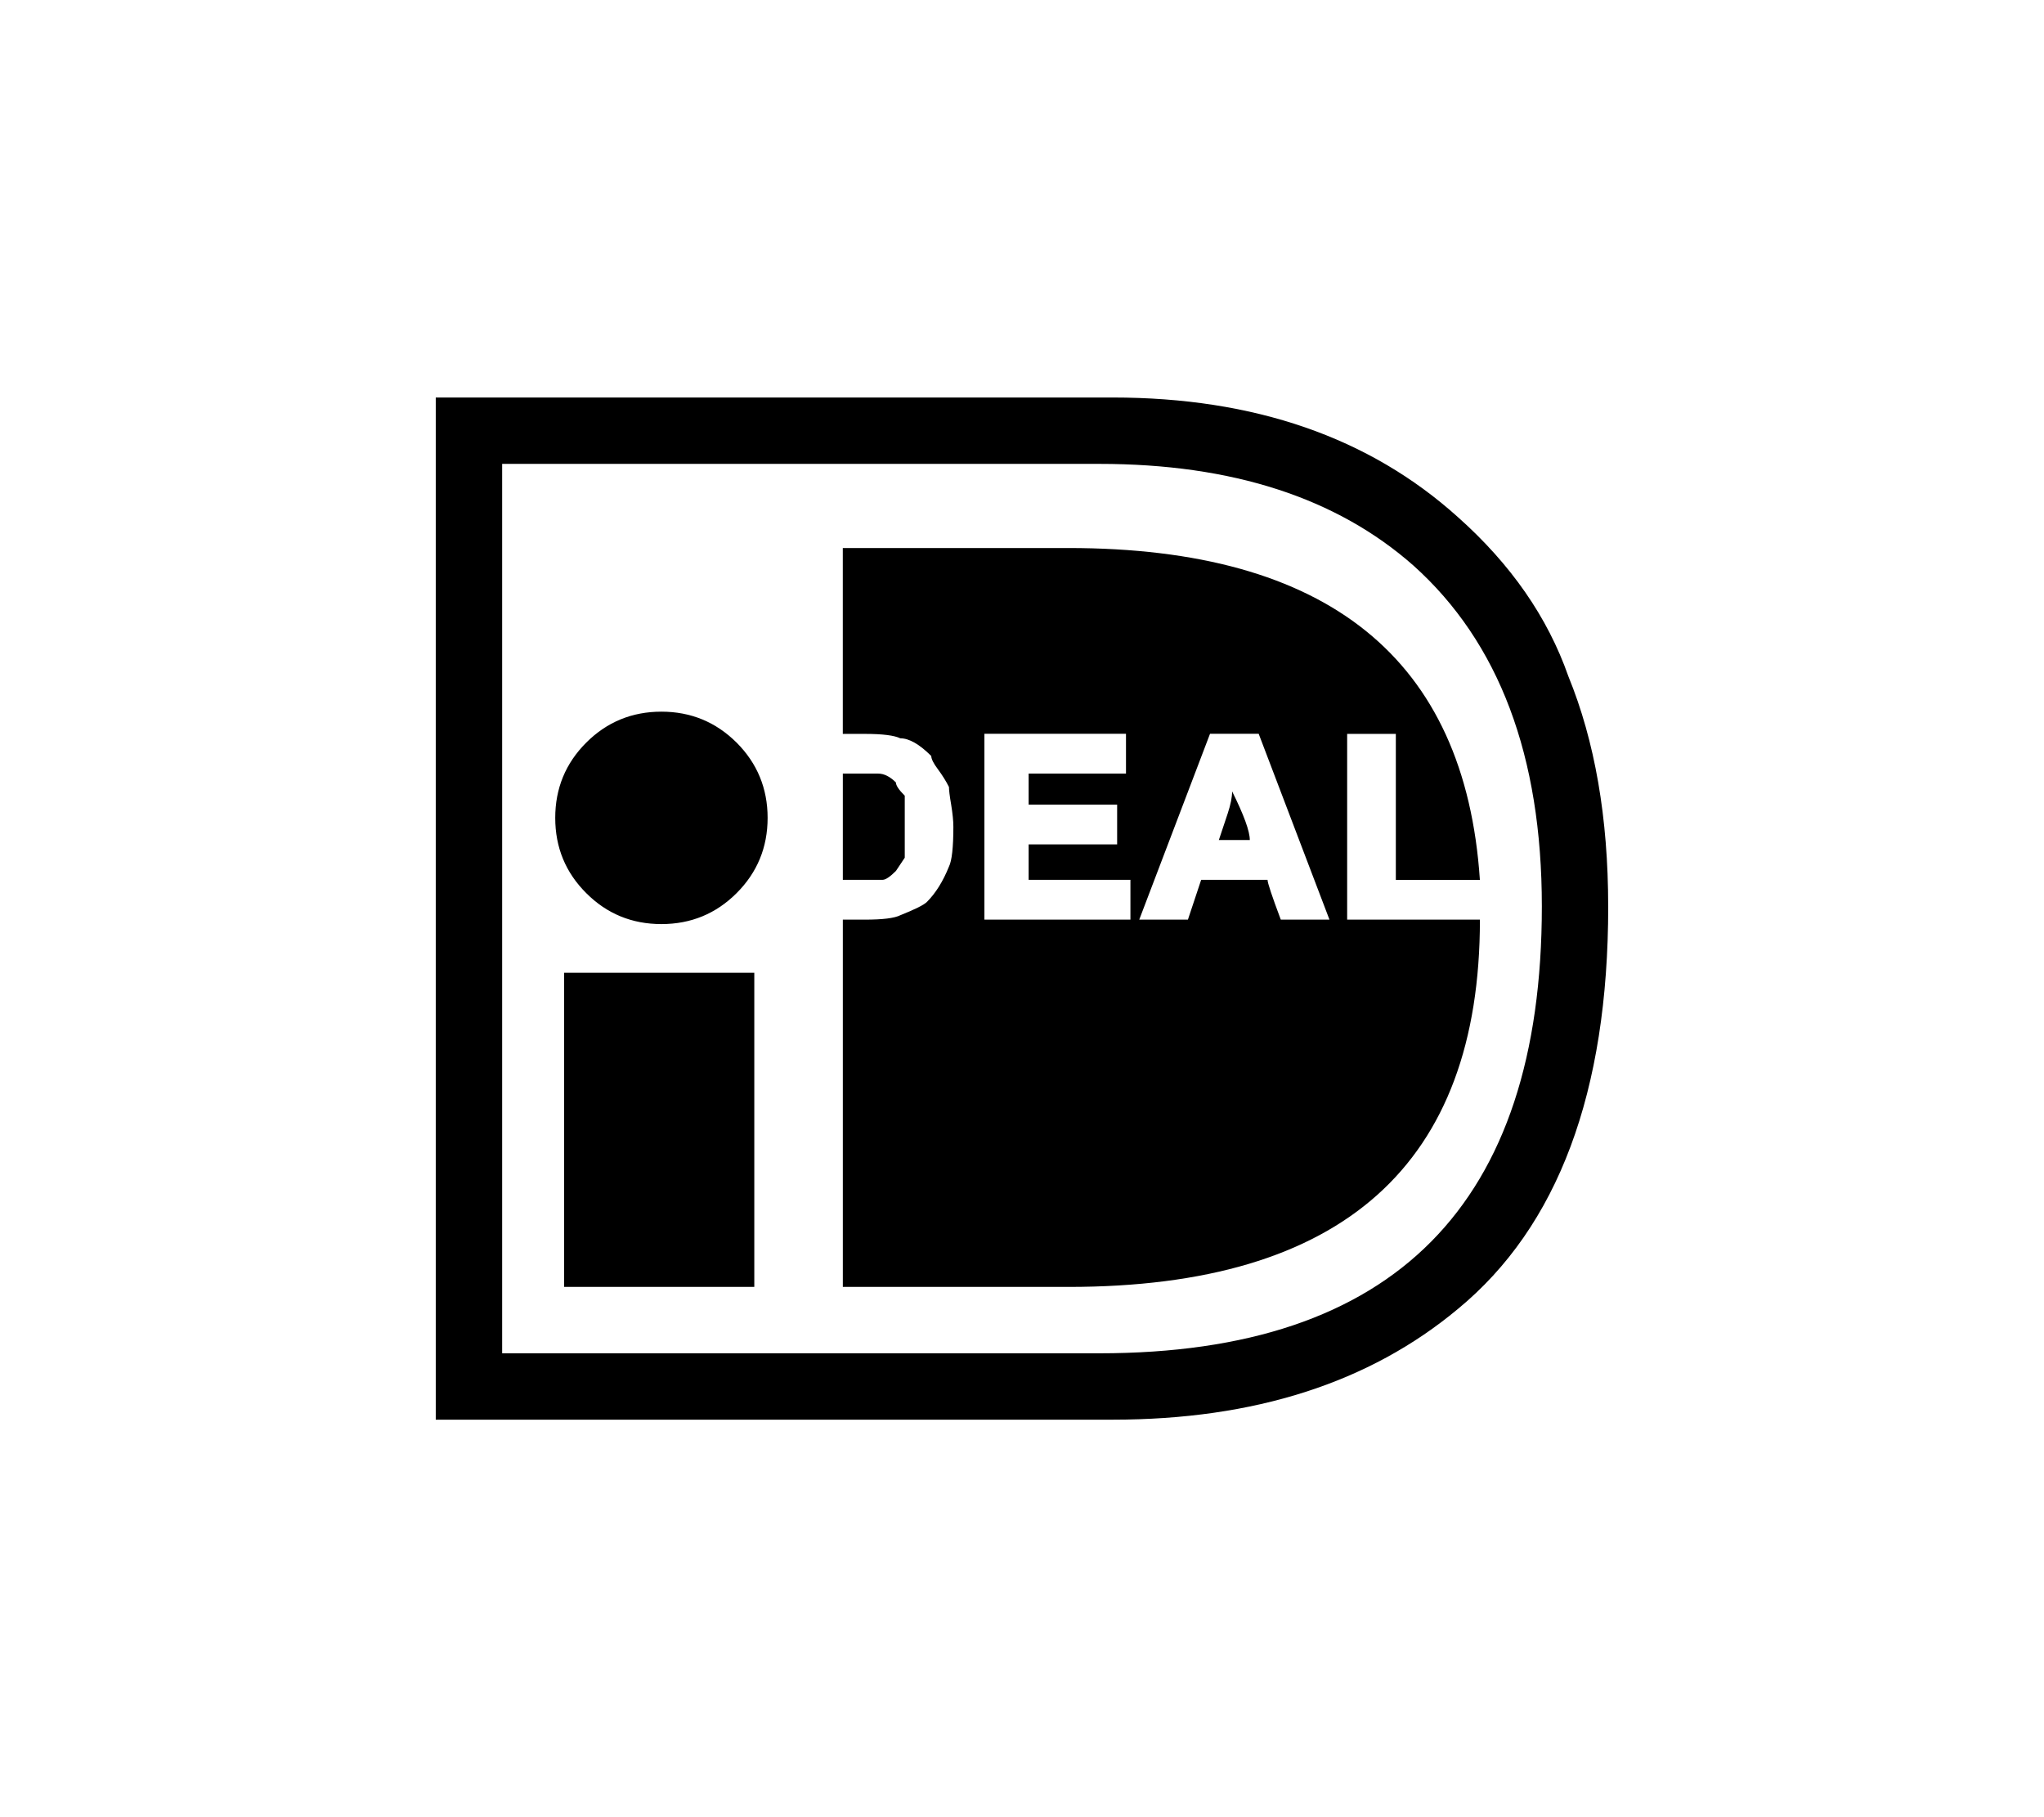 <svg width="36px" version="1.1" xmlns="http://www.w3.org/2000/svg" xmlns:xlink="http://www.w3.org/1999/xlink" viewBox="0 0 64 32">
    <path d="M50.355 15.931c0 5.818-1.572 10.022-4.71 12.606-2.771 2.309-6.373 3.463-10.806 3.463h-21.195v-32h21.195c4.433 0 8.035 1.247 10.805 3.74 1.662 1.478 2.816 3.141 3.463 4.987 0.831 2.033 1.247 4.433 1.247 7.204zM48.277 15.931c0-4.71-1.34-8.264-4.017-10.667-2.403-2.123-5.679-3.186-9.836-3.186h-18.701v27.844h18.701c9.233 0 13.853-4.662 13.853-13.991zM20.71 9.835c-0.924 0-1.71 0.325-2.355 0.97-0.647 0.647-0.97 1.433-0.97 2.355 0 0.924 0.323 1.71 0.97 2.355 0.645 0.647 1.431 0.97 2.355 0.97 0.922 0 1.708-0.323 2.355-0.97 0.645-0.645 0.97-1.431 0.97-2.355 0-0.922-0.325-1.708-0.97-2.355-0.647-0.644-1.433-0.97-2.355-0.97zM17.662 27.844h5.956v-9.835h-5.956v9.836zM42.182 16.346h4.156c0 7.667-4.294 11.498-12.883 11.498h-7.065v-11.498h0.692c0.554 0 0.922-0.045 1.108-0.138 0.461-0.184 0.739-0.323 0.831-0.415 0.277-0.277 0.506-0.645 0.692-1.108 0.091-0.184 0.138-0.6 0.138-1.247 0-0.184-0.024-0.415-0.069-0.692-0.048-0.277-0.069-0.461-0.069-0.554-0.093-0.184-0.208-0.368-0.346-0.554-0.138-0.184-0.208-0.323-0.208-0.415-0.37-0.368-0.692-0.554-0.97-0.554-0.186-0.091-0.554-0.138-1.108-0.138h-0.692v-5.819h7.065c8.125 0 12.42 3.463 12.883 10.39h-2.632v-4.572h-1.524v5.818zM28.329 13.437v0.97l-0.277 0.415c-0.186 0.186-0.325 0.277-0.415 0.277h-1.247v-3.325h1.108c0.184 0 0.368 0.093 0.554 0.277 0 0.093 0.091 0.231 0.277 0.415v0.97zM35.394 15.099h-3.186v-1.108h2.771v-1.247h-2.771v-0.97h3.048v-1.247h-4.433v5.818h4.572v-1.247zM41.627 16.346l-2.216-5.818h-1.524l-2.216 5.818h1.524l0.415-1.247h2.078c0 0.093 0.138 0.508 0.415 1.247h1.524zM38.164 13.853l0.277-0.831c0.091-0.277 0.138-0.506 0.138-0.692 0.368 0.74 0.554 1.247 0.554 1.524h-0.97z"></path>
</svg>